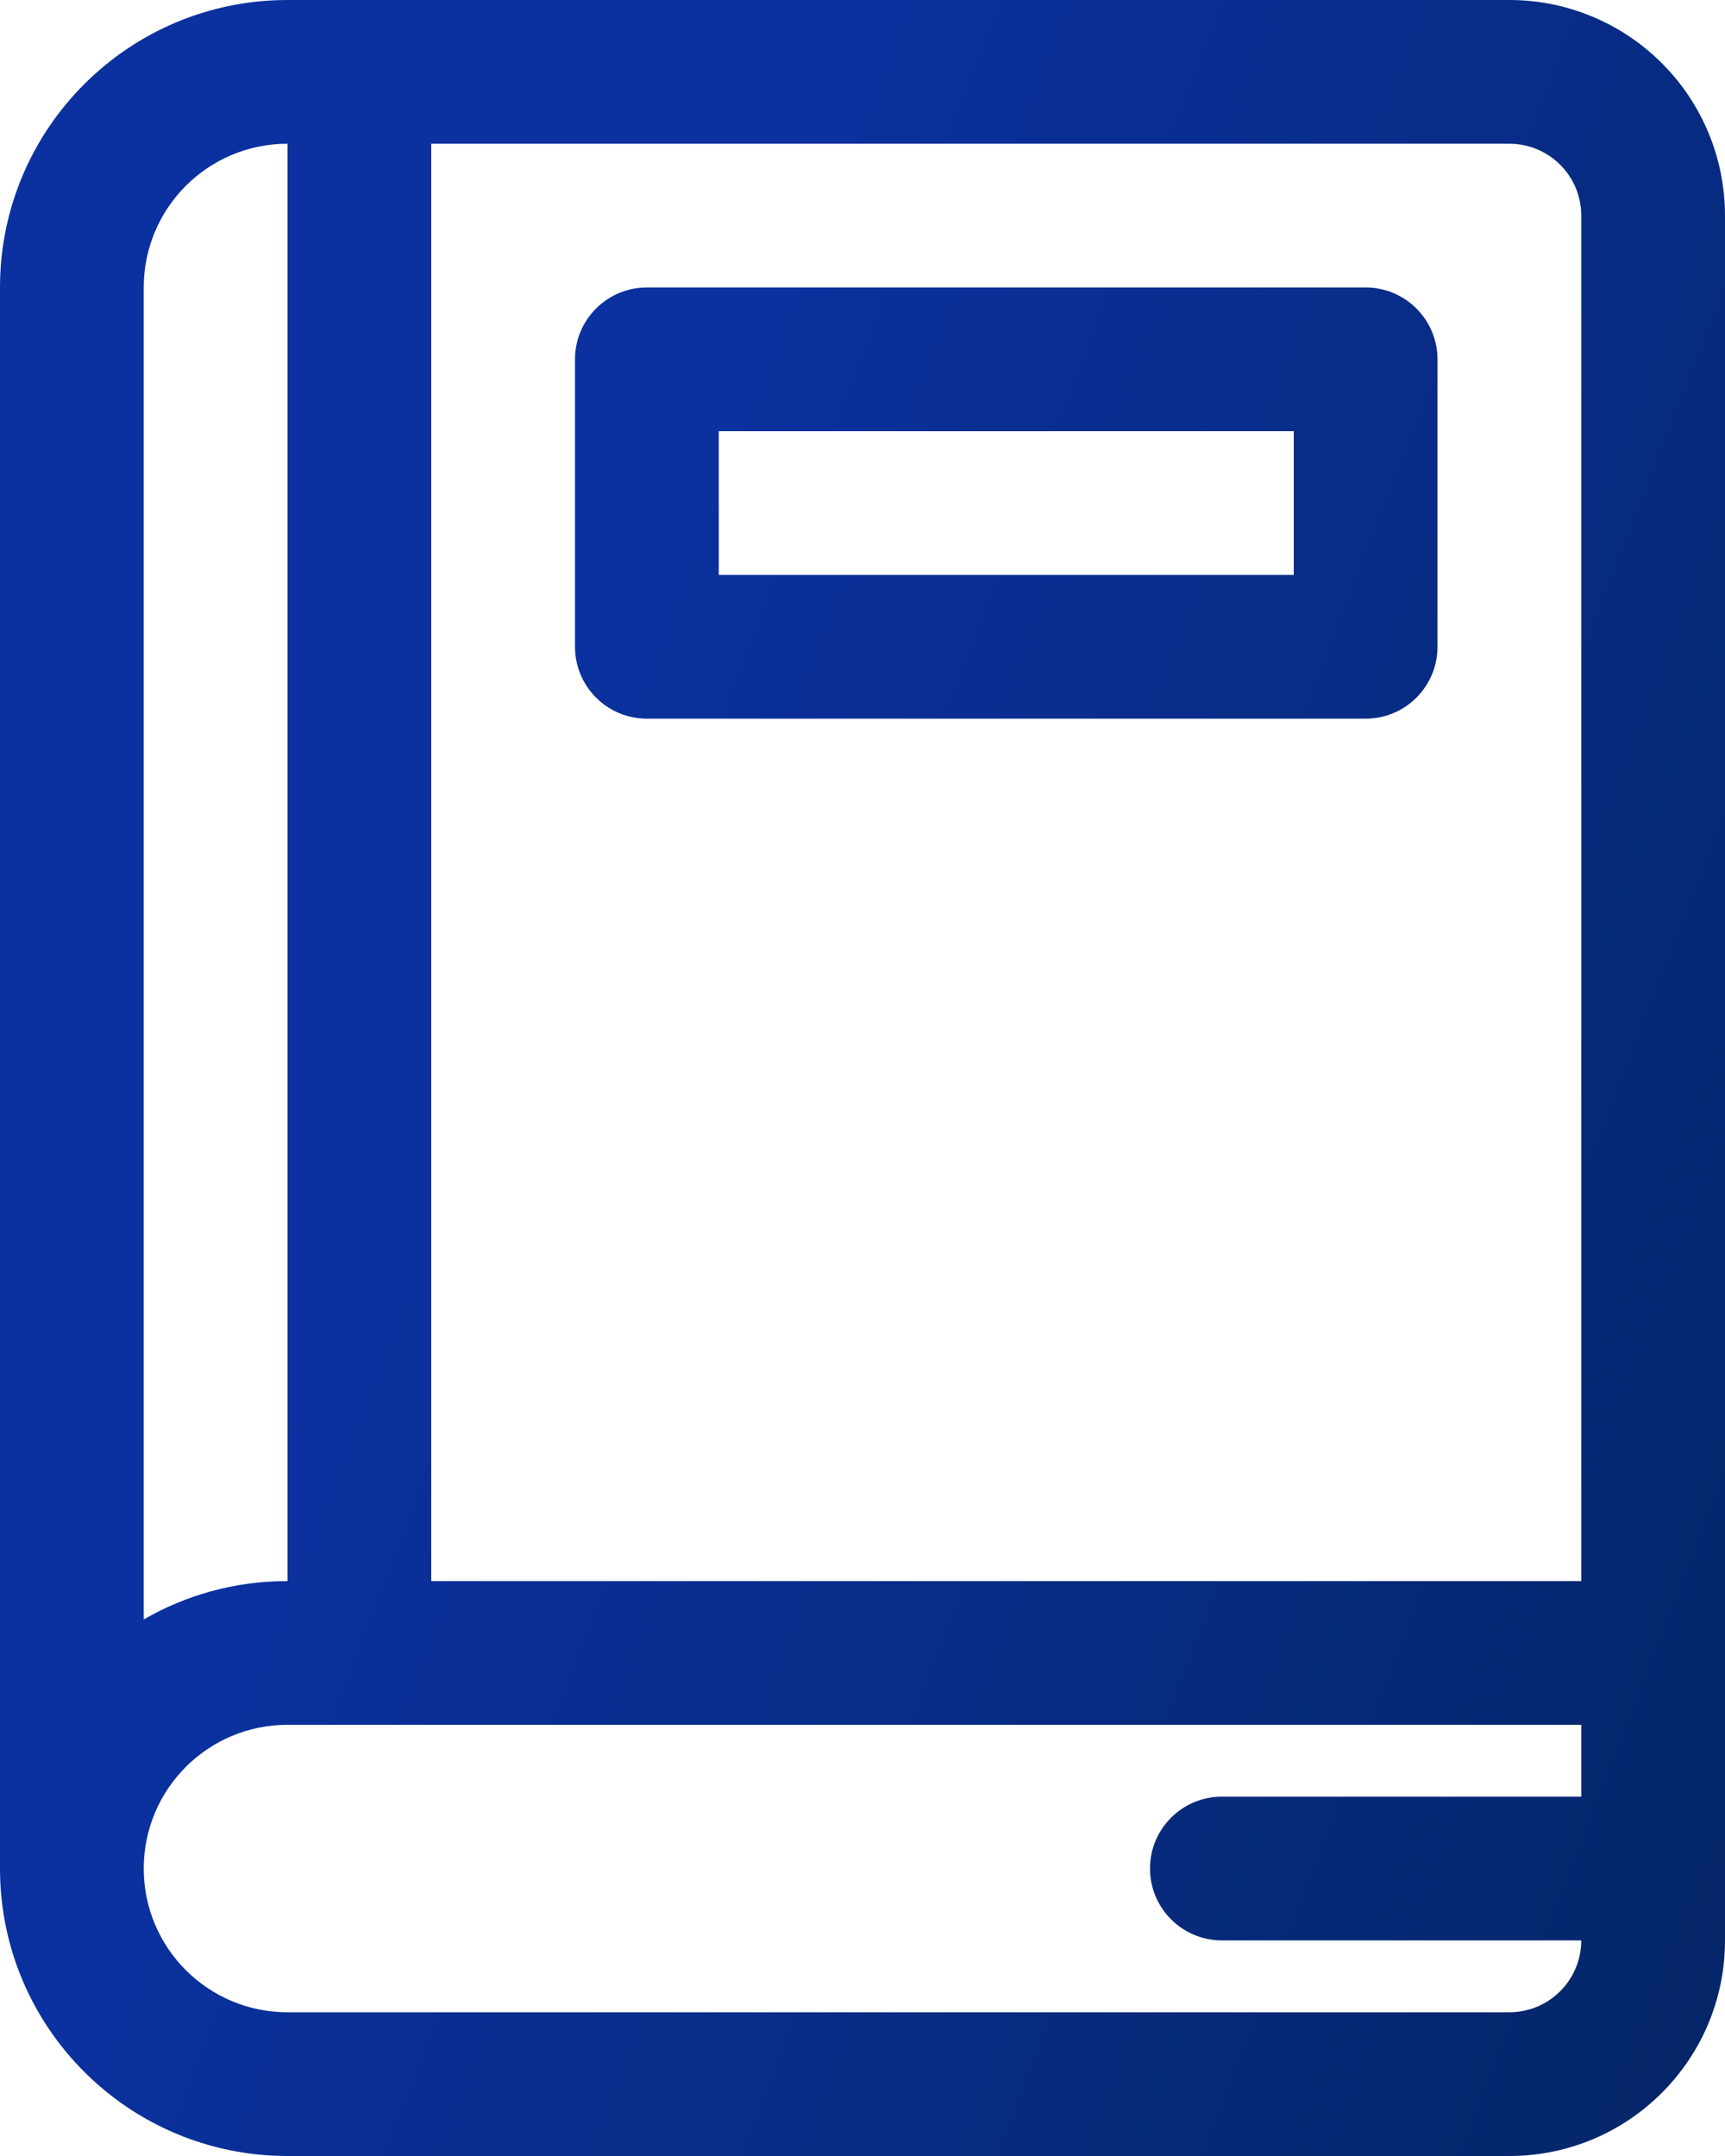<svg width="24" height="30" viewBox="0 0 24 30" fill="none" xmlns="http://www.w3.org/2000/svg">
<path fill-rule="evenodd" clip-rule="evenodd" d="M0 26C0 26.011 0 4 0 4C0 1.791 1.791 0 4 0C8.562 0 17.122 0 21 0C21.796 0 22.559 0.316 23.121 0.879C23.684 1.441 24 2.204 24 3V27C24 28.657 22.657 30 21 30C17.122 30 8.562 30 4 30C1.791 30 0 28.209 0 26ZM22 25V24H4C2.895 24 2 24.895 2 26C2 27.105 2.895 28 4 28H21C21.552 28 22 27.552 22 27H17C16.448 27 16 26.552 16 26C16 25.448 16.448 25 17 25H22ZM4 2V22H3.986C3.263 22.002 2.585 22.196 2 22.534V4C2 2.895 2.895 2 4 2ZM6 2H21C21.265 2 21.52 2.105 21.707 2.293C21.895 2.48 22 2.735 22 3V22H6V2ZM20 5C20 4.448 19.552 4 19 4H9C8.448 4 8 4.448 8 5V9C8 9.552 8.448 10 9 10H19C19.552 10 20 9.552 20 9V5ZM18 6V8H10V6H18Z" fill="url(#paint0_linear_65_2256)"/>
<defs>
<linearGradient id="paint0_linear_65_2256" x1="9.988" y1="4.246" x2="48.949" y2="19.413" gradientUnits="userSpaceOnUse">
<stop stop-color="#0A319F"/>
<stop offset="1" stop-color="#001C35"/>
</linearGradient>
</defs>
</svg>
